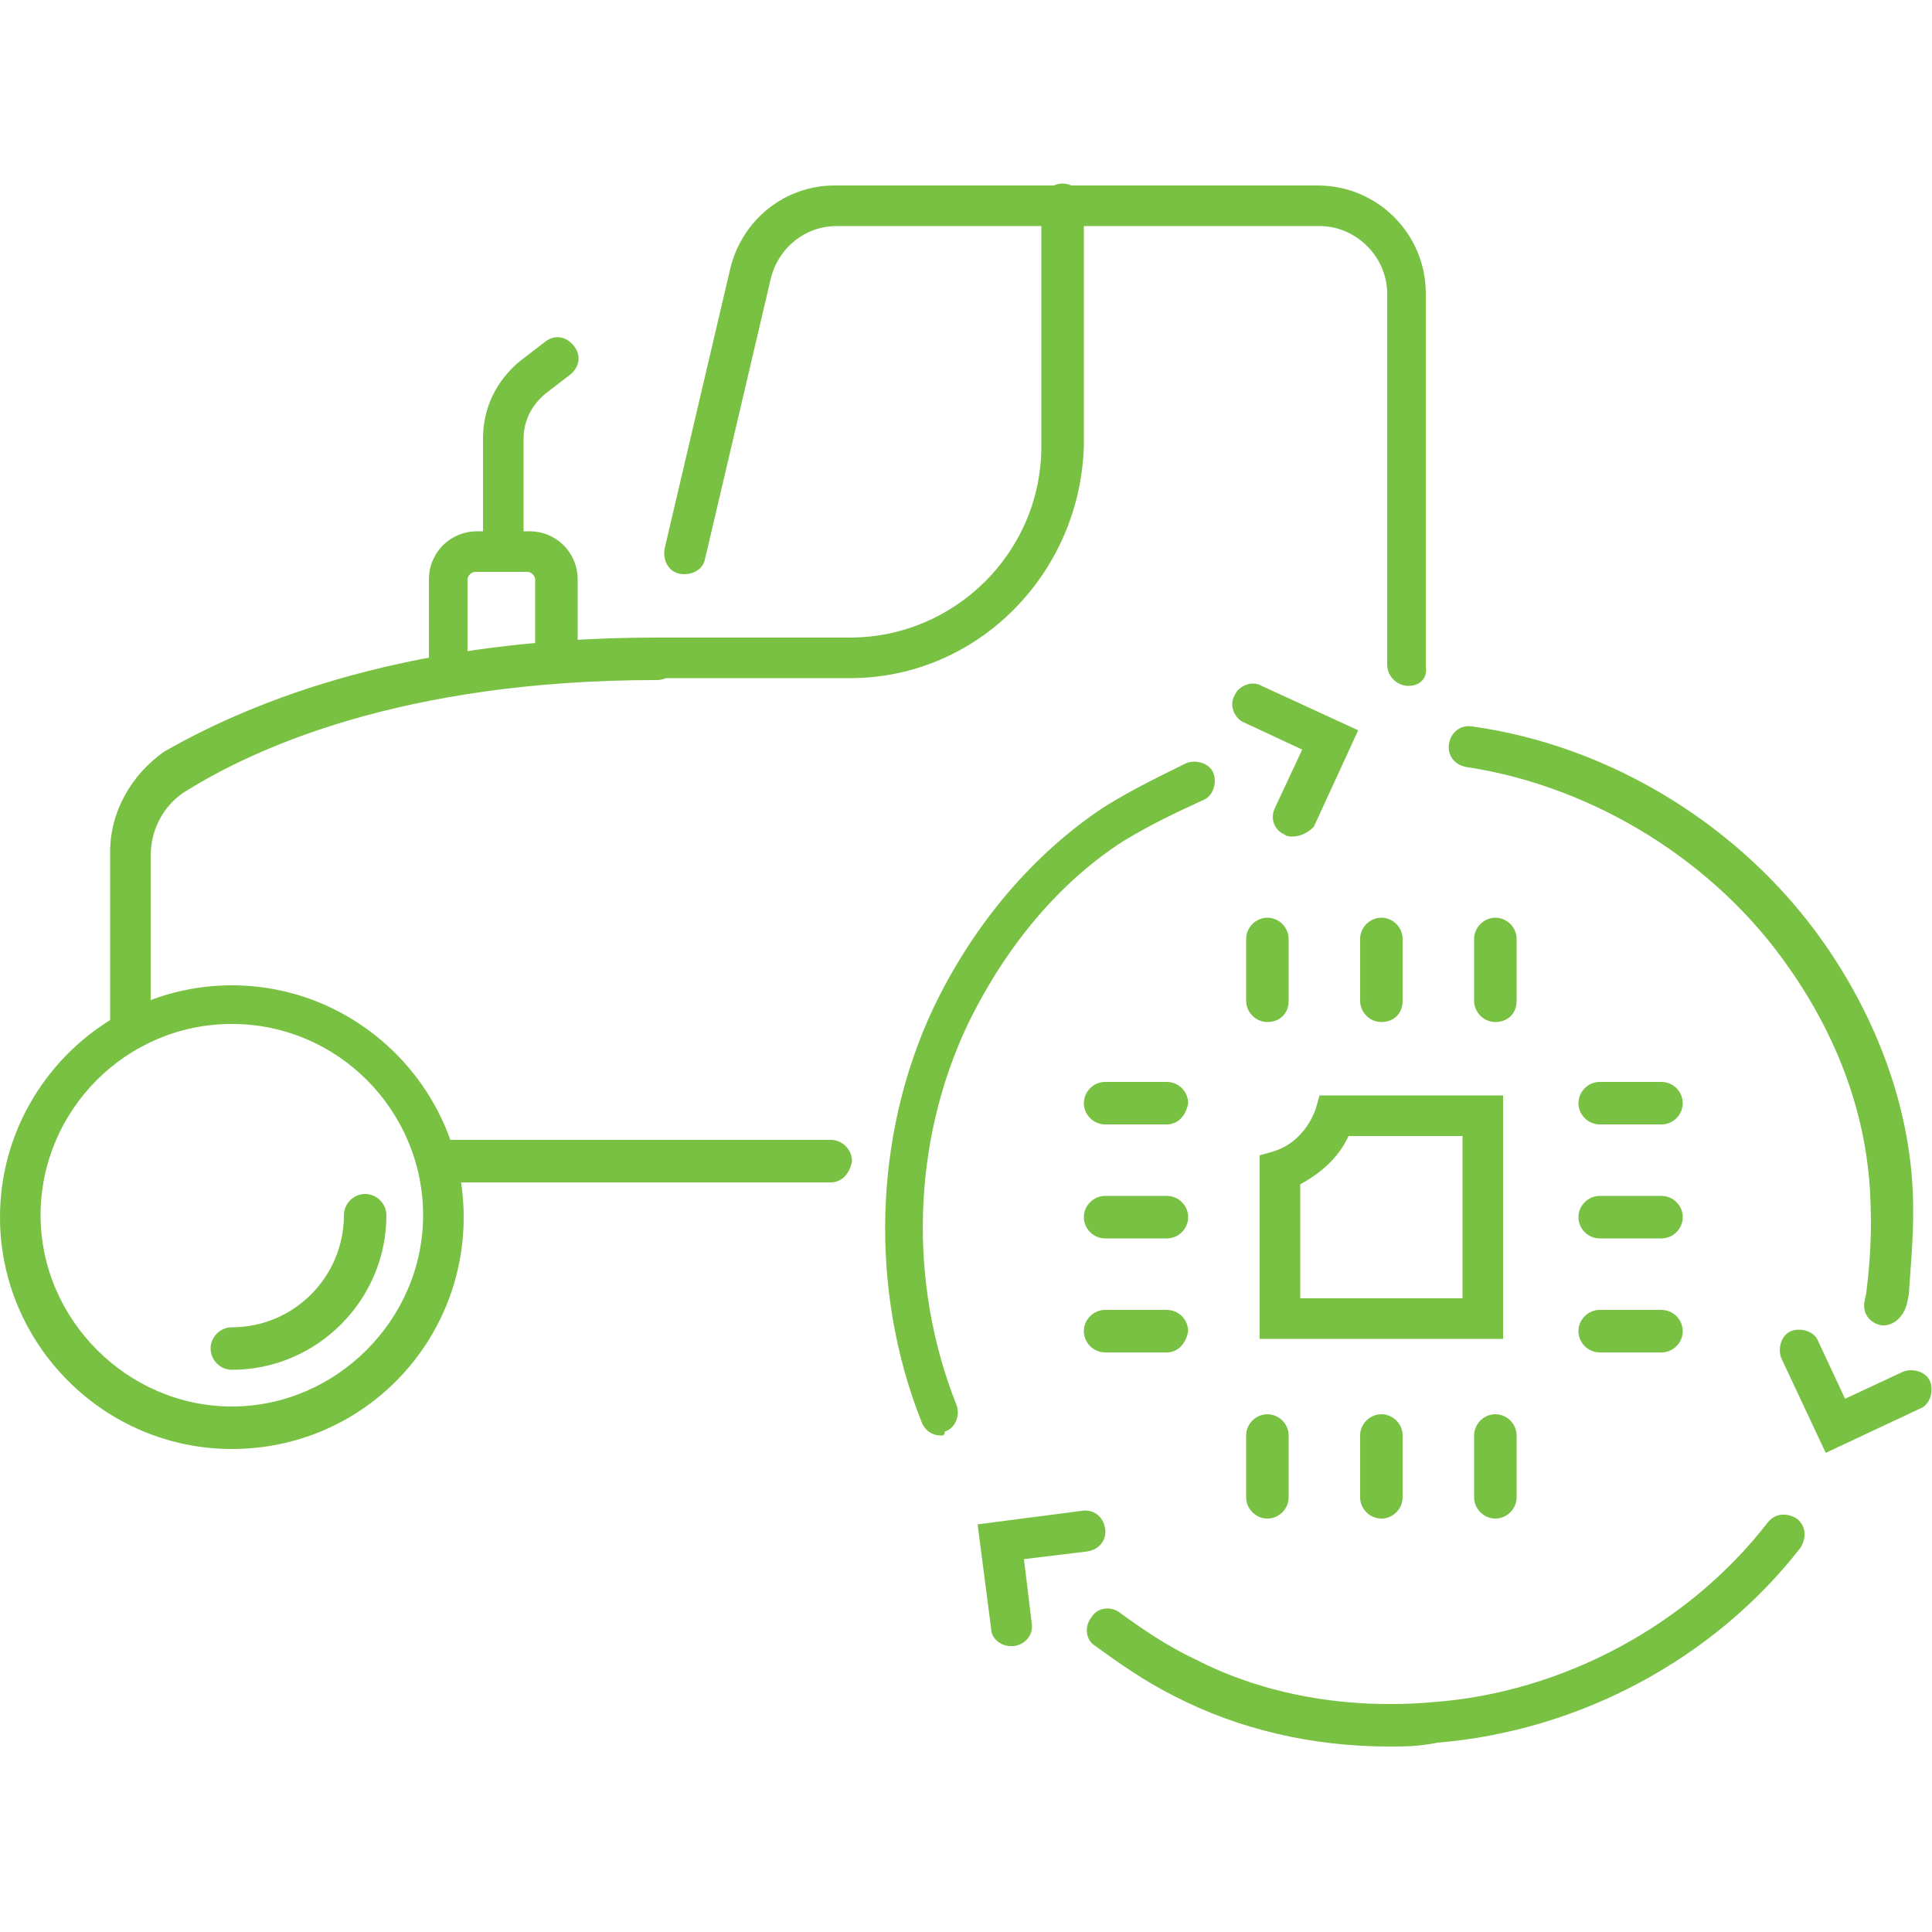 <?xml version="1.0" encoding="utf-8"?>
<svg xmlns="http://www.w3.org/2000/svg" width="1200pt" height="1200pt" version="1.1" viewBox="0 0 1200 1200">
 <g fill="#79c143">
  <path d="m933.6 831.6h-151.2v-114l8.398-2.398c12-3.602 21.602-13.199 26.398-26.398l2.398-8.398h114zm-126-25.203h100.8v-100.8h-70.801c-6 13.199-16.801 22.801-30 30z"/>
  <path d="m1032 698.4h-38.398c-7.199 0-13.199-6-13.199-13.199s6-13.199 13.199-13.199h38.398c7.199 0 13.199 6 13.199 13.199s-6 13.199-13.199 13.199z"/>
  <path d="m1032 769.2h-38.398c-7.199 0-13.199-6-13.199-13.199s6-13.199 13.199-13.199h38.398c7.199 0 13.199 6 13.199 13.199s-6 13.199-13.199 13.199z"/>
  <path d="m1032 840h-38.398c-7.199 0-13.199-6-13.199-13.199s6-13.199 13.199-13.199h38.398c7.199 0 13.199 6 13.199 13.199s-6 13.199-13.199 13.199z"/>
  <path d="m724.8 698.4h-38.398c-7.199 0-13.199-6-13.199-13.199s6-13.199 13.199-13.199h38.398c7.199 0 13.199 6 13.199 13.199-1.199 7.199-6 13.199-13.199 13.199z"/>
  <path d="m724.8 769.2h-38.398c-7.199 0-13.199-6-13.199-13.199s6-13.199 13.199-13.199h38.398c7.199 0 13.199 6 13.199 13.199s-6 13.199-13.199 13.199z"/>
  <path d="m724.8 840h-38.398c-7.199 0-13.199-6-13.199-13.199s6-13.199 13.199-13.199h38.398c7.199 0 13.199 6 13.199 13.199-1.199 7.199-6 13.199-13.199 13.199z"/>
  <path d="m787.2 634.8c-7.199 0-13.199-6-13.199-13.199v-38.398c0-7.199 6-13.199 13.199-13.199s13.199 6 13.199 13.199v38.398c0 8.398-6 13.199-13.199 13.199z"/>
  <path d="m858 634.8c-7.199 0-13.199-6-13.199-13.199v-38.398c0-7.199 6-13.199 13.199-13.199s13.199 6 13.199 13.199v38.398c0 8.398-6 13.199-13.199 13.199z"/>
  <path d="m928.8 634.8c-7.199 0-13.199-6-13.199-13.199v-38.398c0-7.199 6-13.199 13.199-13.199s13.199 6 13.199 13.199v38.398c0 8.398-6 13.199-13.199 13.199z"/>
  <path d="m787.2 943.2c-7.199 0-13.199-6-13.199-13.199v-38.398c0-7.199 6-13.199 13.199-13.199s13.199 6 13.199 13.199v38.398c0 7.199-6 13.199-13.199 13.199z"/>
  <path d="m858 943.2c-7.199 0-13.199-6-13.199-13.199v-38.398c0-7.199 6-13.199 13.199-13.199s13.199 6 13.199 13.199v38.398c0 7.199-6 13.199-13.199 13.199z"/>
  <path d="m928.8 943.2c-7.199 0-13.199-6-13.199-13.199v-38.398c0-7.199 6-13.199 13.199-13.199s13.199 6 13.199 13.199v38.398c0 7.199-6 13.199-13.199 13.199z"/>
  <path d="m584.4 891.6c-4.801 0-9.602-2.398-12-8.398-32.398-81.602-30-177.6 7.199-256.8 25.199-52.801 62.398-96 105.6-124.8 19.199-12 37.199-20.398 51.602-27.602 6-2.398 14.398 0 16.801 6 2.398 6 0 14.398-6 16.801-15.602 7.199-31.199 14.398-49.199 25.199-39.602 25.199-73.199 64.801-97.199 114-34.801 73.199-37.199 160.8-7.199 236.4 2.398 6 0 14.398-7.199 16.801-0.004 2.402-1.203 2.402-2.406 2.402z"/>
  <path d="m802.8 519.6c-1.199 0-3.602 0-4.801-1.199-6-2.402-9.602-9.602-6-16.801l16.801-36-36-16.801c-6-2.398-9.602-10.801-6-16.801 2.398-6 10.801-9.602 16.801-6l60 27.602-27.602 60c-3.602 3.598-8.398 6-13.199 6z"/>
  <path d="m1134 902.4-27.602-58.801c-2.398-6 0-14.398 6-16.801 6-2.398 14.398 0 16.801 6l16.801 36 36-16.801c6-2.398 14.398 0 16.801 6 2.398 6 0 14.398-6 16.801z"/>
  <path d="m627.6 1022.4c-6 0-12-4.801-12-10.801l-8.398-64.801 64.801-8.398c7.199-1.199 13.199 3.602 14.398 10.801 1.199 7.199-3.602 13.199-10.801 14.398l-39.602 4.801 4.801 39.602c1.199 7.199-3.602 13.199-10.801 14.398h-2.398z"/>
  <path d="m862.8 1084.8c-48 0-93.602-10.801-133.2-31.199-19.199-9.602-36-21.602-49.199-31.199-6-3.602-7.199-12-2.398-18 3.602-6 12-7.199 18-2.398 13.199 9.602 28.801 20.398 46.801 28.801 42 21.602 93.602 31.199 147.6 26.398 80.398-6 158.4-48 207.6-111.6 4.801-6 12-6 18-2.398 6 4.801 6 12 2.398 18-54 69.602-138 114-225.6 121.2-12.004 2.398-20.406 2.398-30.004 2.398z"/>
  <path d="m1170 823.2h-1.199c-7.199-1.199-12-7.199-10.801-14.398l1.199-6c2.398-19.199 3.602-38.398 2.398-61.199-2.398-48-19.199-96-50.398-140.4-45.602-66-121.2-112.8-200.4-124.8-7.199-1.199-12-7.199-10.801-14.398 1.199-7.199 7.199-12 14.398-10.801 86.398 12 168 62.398 218.4 134.4 33.602 48 52.801 102 55.199 153.6 1.199 24-1.199 45.602-2.398 64.801l-1.199 6c-2.398 8.395-8.398 13.195-14.398 13.195z"/>
  <path d="m144 900c-79.199 0-144-64.801-144-144s64.801-144 144-144 144 64.801 144 144-63.602 144-144 144zm0-264c-66 0-118.8 54-118.8 118.8s54 118.8 118.8 118.8 118.8-54 118.8-118.8-52.801-118.8-118.8-118.8z"/>
  <path d="m144 850.8c-7.199 0-13.199-6-13.199-13.199 0-7.199 6-13.199 13.199-13.199 38.398 0 69.602-31.199 69.602-69.602 0-7.199 6-13.199 13.199-13.199s13.199 6 13.199 13.199c0 52.801-43.199 96-96 96z"/>
  <path d="m516 734.4h-243.6c-7.199 0-13.199-6-13.199-13.199s6-13.199 13.199-13.199h243.6c7.199 0 13.199 6 13.199 13.199-1.199 7.199-6 13.199-13.199 13.199z"/>
  <path d="m81.602 651.6c-7.199 0-13.199-6-13.199-13.199v-109.2c0-25.199 13.199-48 33.602-62.398 44.395-25.203 140.39-70.805 306-70.805 7.199 0 13.199 6 13.199 13.199s-6 13.199-13.199 13.199c-159.6 0-250.8 43.199-291.6 68.398-14.398 8.398-22.801 24-22.801 40.801v109.2c1.203 4.805-4.797 10.805-11.996 10.805z"/>
  <path d="m279.6 430.8c-7.199 0-13.199-6-13.199-13.199l-0.004-57.602c0-16.801 13.199-30 30-30h32.398c16.801 0 30 13.199 30 30v50.398c0 7.199-6 13.199-13.199 13.199-7.199 0-13.199-6-13.199-13.199v-50.398c0-2.398-2.398-4.801-4.801-4.801h-32.398c-2.398 0-4.801 2.398-4.801 4.801v57.602c1.203 8.398-4.797 13.199-10.797 13.199z"/>
  <path d="m313.2 355.2c-7.199 0-13.199-6-13.199-13.199v-69.602c0-19.199 8.398-36 22.801-48l15.602-12c6-4.801 13.199-3.602 18 2.398 4.801 6 3.602 13.199-2.398 18l-15.602 12c-8.398 7.199-13.199 16.801-13.199 27.602v69.602c-0.004 8.398-4.805 13.199-12.004 13.199z"/>
  <path d="m874.8 426c-7.199 0-13.199-6-13.199-13.199v-230.4c0-22.801-19.199-42-42-42h-300c-19.199 0-36 13.199-40.801 32.398l-40.801 174c-1.199 7.199-8.398 10.801-15.602 9.602-7.199-1.199-10.801-8.398-9.602-15.602l40.801-174c7.199-30 33.602-51.602 64.801-51.602h300c37.199 0 67.199 30 67.199 67.199v231.6c1.203 7.203-3.598 12.004-10.797 12.004z"/>
  <path d="m528 421.2h-120c-7.199 0-13.199-6-13.199-13.199s6-12 13.199-12h120c64.801 0 118.8-52.801 118.8-118.8v-150c0-7.199 6-13.199 13.199-13.199s13.199 6 13.199 13.199v150c-2.398 79.199-66 144-145.2 144z"/>
 </g>
</svg>